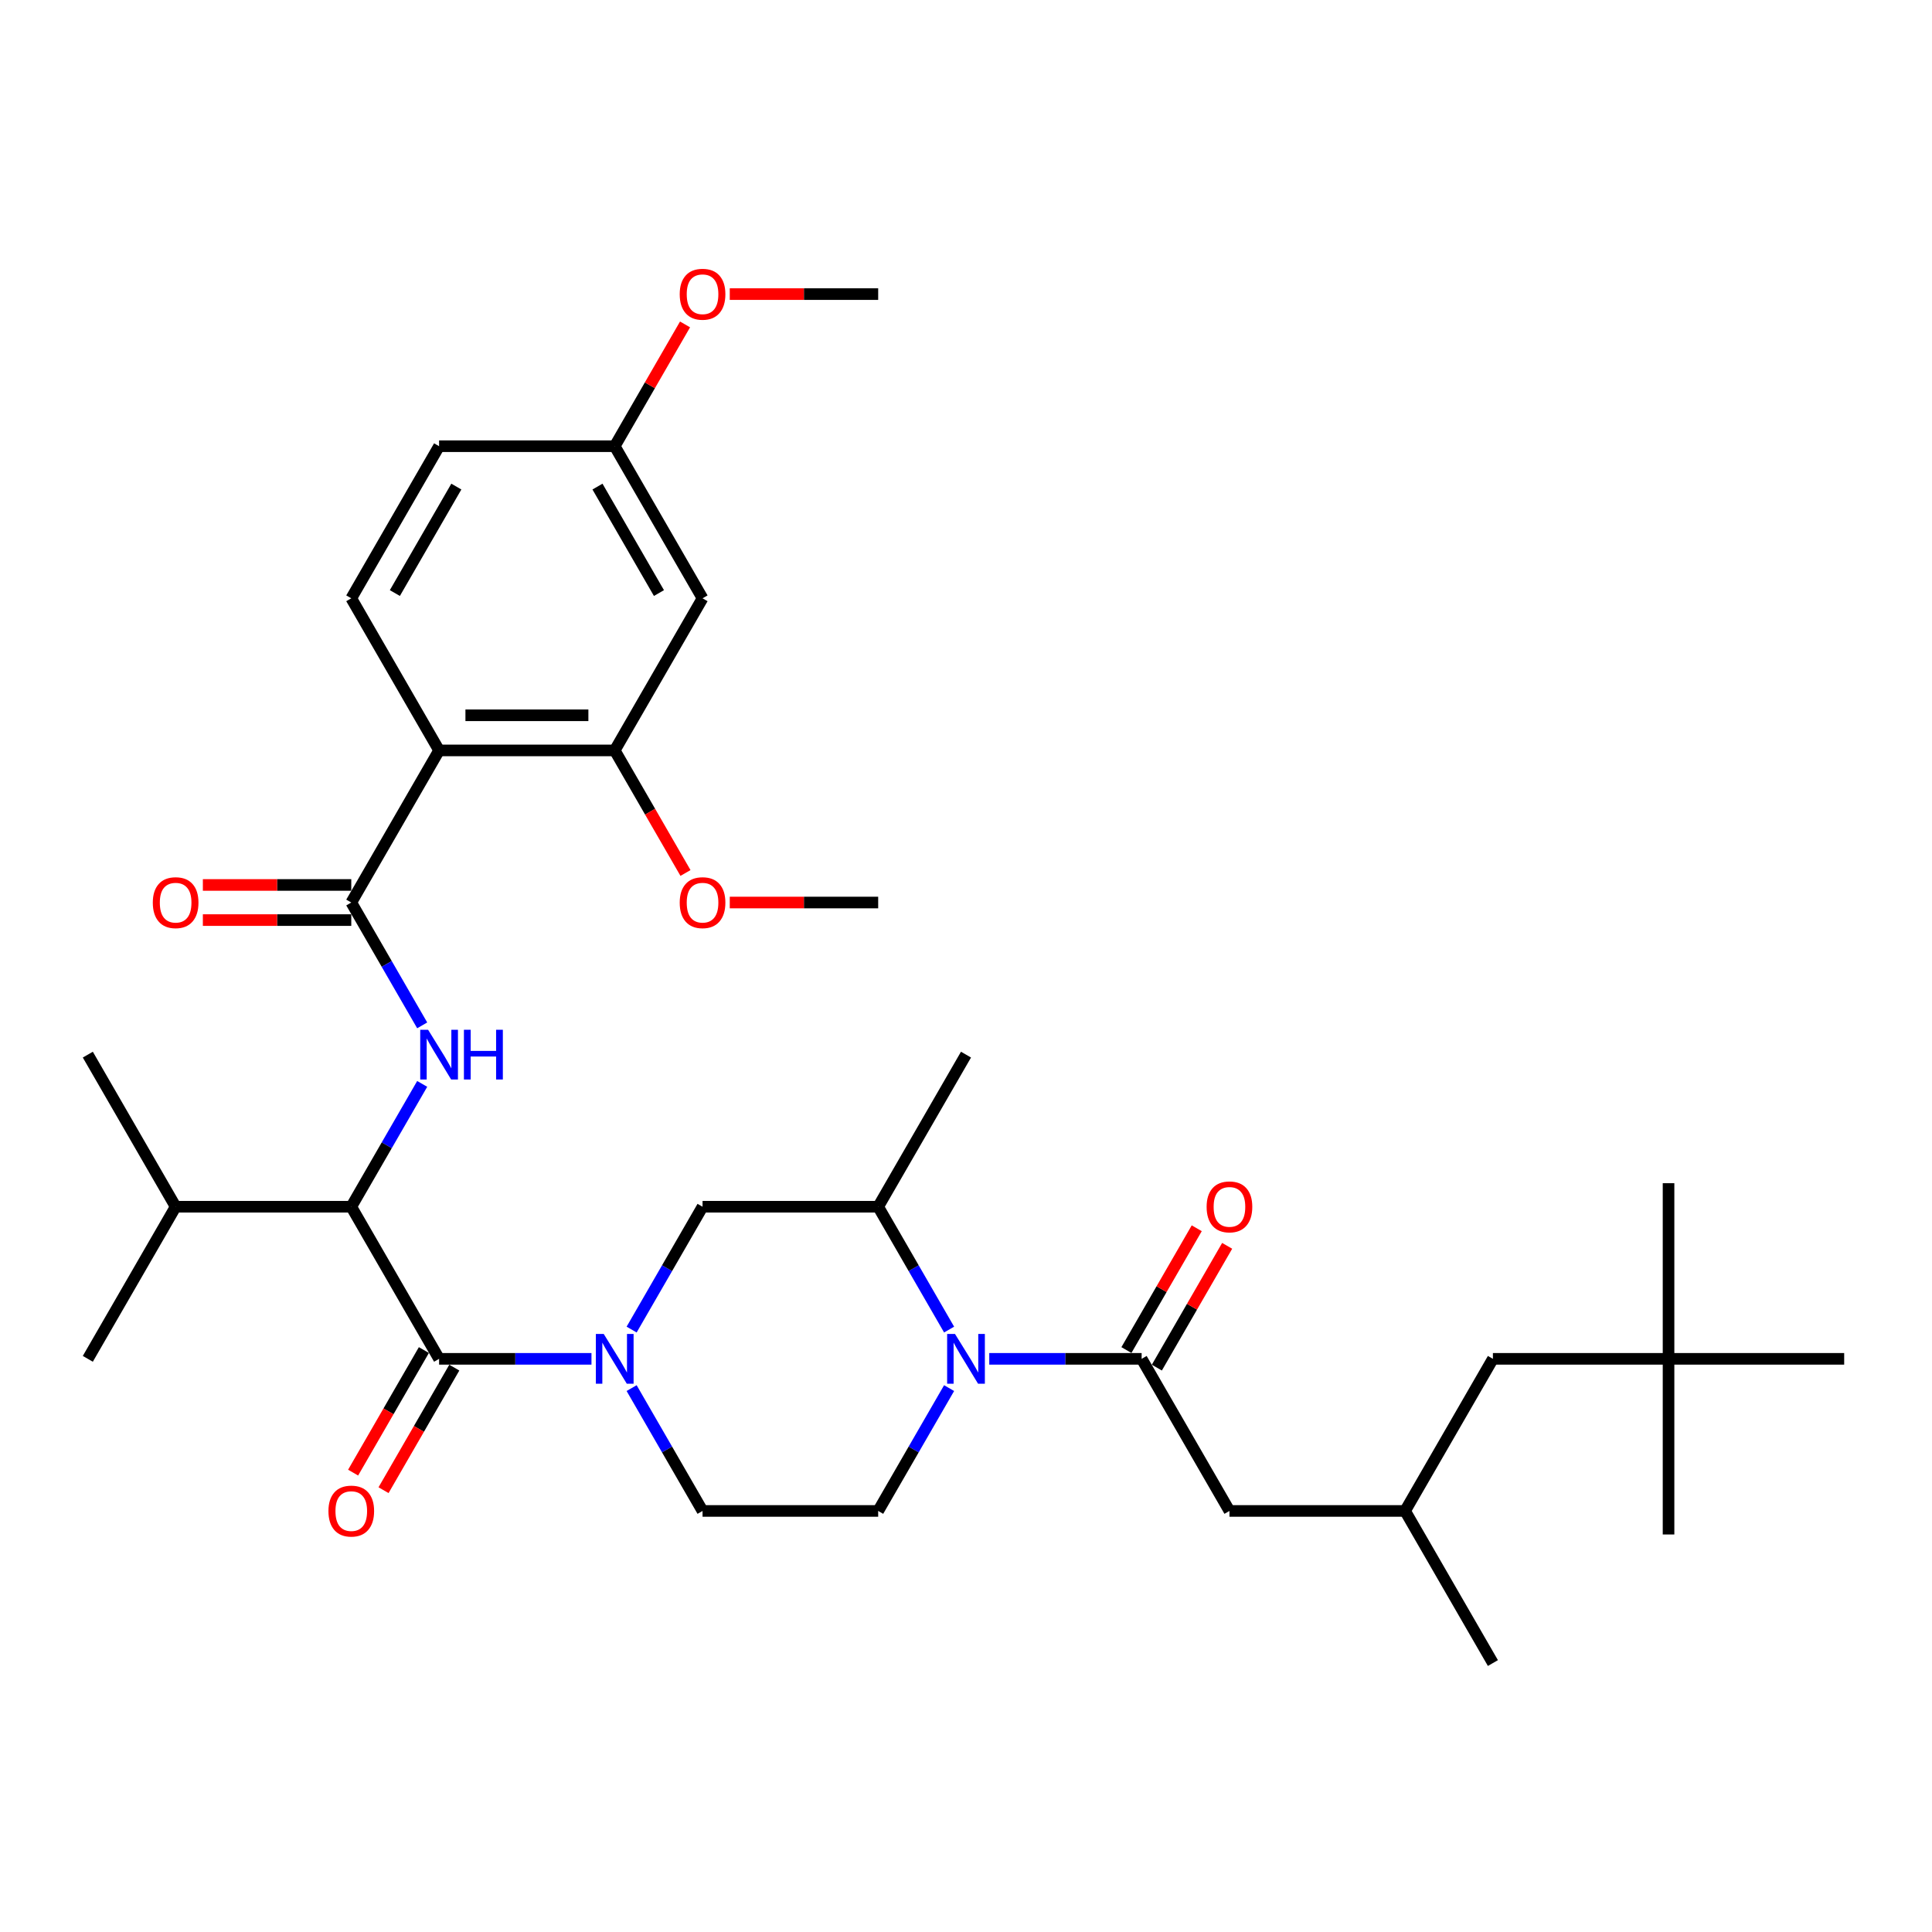 <?xml version='1.0' encoding='iso-8859-1'?>
<svg version='1.1' baseProfile='full'
              xmlns='http://www.w3.org/2000/svg'
                      xmlns:rdkit='http://www.rdkit.org/xml'
                      xmlns:xlink='http://www.w3.org/1999/xlink'
                  xml:space='preserve'
width='1000px' height='1000px' viewBox='0 0 1000 1000'>
<!-- END OF HEADER -->
<rect style='opacity:1.0;fill:#FFFFFF;stroke:none' width='1000' height='1000' x='0' y='0'> </rect>
<path class='bond-0' d='M 306.145,703.333 L 266.709,703.333' style='fill:none;fill-rule:evenodd;stroke:#0000FF;stroke-width:6px;stroke-linecap:butt;stroke-linejoin:miter;stroke-opacity:1' />
<path class='bond-0' d='M 266.709,703.333 L 227.273,703.333' style='fill:none;fill-rule:evenodd;stroke:#000000;stroke-width:6px;stroke-linecap:butt;stroke-linejoin:miter;stroke-opacity:1' />
<path class='bond-1' d='M 326.926,688.188 L 345.281,656.396' style='fill:none;fill-rule:evenodd;stroke:#0000FF;stroke-width:6px;stroke-linecap:butt;stroke-linejoin:miter;stroke-opacity:1' />
<path class='bond-1' d='M 345.281,656.396 L 363.636,624.603' style='fill:none;fill-rule:evenodd;stroke:#000000;stroke-width:6px;stroke-linecap:butt;stroke-linejoin:miter;stroke-opacity:1' />
<path class='bond-2' d='M 326.926,718.479 L 345.281,750.271' style='fill:none;fill-rule:evenodd;stroke:#0000FF;stroke-width:6px;stroke-linecap:butt;stroke-linejoin:miter;stroke-opacity:1' />
<path class='bond-2' d='M 345.281,750.271 L 363.636,782.063' style='fill:none;fill-rule:evenodd;stroke:#000000;stroke-width:6px;stroke-linecap:butt;stroke-linejoin:miter;stroke-opacity:1' />
<path class='bond-3' d='M 491.256,718.479 L 472.901,750.271' style='fill:none;fill-rule:evenodd;stroke:#0000FF;stroke-width:6px;stroke-linecap:butt;stroke-linejoin:miter;stroke-opacity:1' />
<path class='bond-3' d='M 472.901,750.271 L 454.545,782.063' style='fill:none;fill-rule:evenodd;stroke:#000000;stroke-width:6px;stroke-linecap:butt;stroke-linejoin:miter;stroke-opacity:1' />
<path class='bond-4' d='M 512.036,703.333 L 551.473,703.333' style='fill:none;fill-rule:evenodd;stroke:#0000FF;stroke-width:6px;stroke-linecap:butt;stroke-linejoin:miter;stroke-opacity:1' />
<path class='bond-4' d='M 551.473,703.333 L 590.909,703.333' style='fill:none;fill-rule:evenodd;stroke:#000000;stroke-width:6px;stroke-linecap:butt;stroke-linejoin:miter;stroke-opacity:1' />
<path class='bond-5' d='M 491.256,688.188 L 472.901,656.396' style='fill:none;fill-rule:evenodd;stroke:#0000FF;stroke-width:6px;stroke-linecap:butt;stroke-linejoin:miter;stroke-opacity:1' />
<path class='bond-5' d='M 472.901,656.396 L 454.545,624.603' style='fill:none;fill-rule:evenodd;stroke:#000000;stroke-width:6px;stroke-linecap:butt;stroke-linejoin:miter;stroke-opacity:1' />
<path class='bond-6' d='M 227.273,703.333 L 181.818,624.603' style='fill:none;fill-rule:evenodd;stroke:#000000;stroke-width:6px;stroke-linecap:butt;stroke-linejoin:miter;stroke-opacity:1' />
<path class='bond-7' d='M 219.4,698.788 L 201.087,730.507' style='fill:none;fill-rule:evenodd;stroke:#000000;stroke-width:6px;stroke-linecap:butt;stroke-linejoin:miter;stroke-opacity:1' />
<path class='bond-7' d='M 201.087,730.507 L 182.773,762.226' style='fill:none;fill-rule:evenodd;stroke:#FF0000;stroke-width:6px;stroke-linecap:butt;stroke-linejoin:miter;stroke-opacity:1' />
<path class='bond-7' d='M 235.146,707.879 L 216.833,739.598' style='fill:none;fill-rule:evenodd;stroke:#000000;stroke-width:6px;stroke-linecap:butt;stroke-linejoin:miter;stroke-opacity:1' />
<path class='bond-7' d='M 216.833,739.598 L 198.519,771.317' style='fill:none;fill-rule:evenodd;stroke:#FF0000;stroke-width:6px;stroke-linecap:butt;stroke-linejoin:miter;stroke-opacity:1' />
<path class='bond-8' d='M 181.818,467.144 L 200.173,498.936' style='fill:none;fill-rule:evenodd;stroke:#000000;stroke-width:6px;stroke-linecap:butt;stroke-linejoin:miter;stroke-opacity:1' />
<path class='bond-8' d='M 200.173,498.936 L 218.528,530.728' style='fill:none;fill-rule:evenodd;stroke:#0000FF;stroke-width:6px;stroke-linecap:butt;stroke-linejoin:miter;stroke-opacity:1' />
<path class='bond-9' d='M 181.818,467.144 L 227.273,388.415' style='fill:none;fill-rule:evenodd;stroke:#000000;stroke-width:6px;stroke-linecap:butt;stroke-linejoin:miter;stroke-opacity:1' />
<path class='bond-10' d='M 181.818,458.053 L 143.409,458.053' style='fill:none;fill-rule:evenodd;stroke:#000000;stroke-width:6px;stroke-linecap:butt;stroke-linejoin:miter;stroke-opacity:1' />
<path class='bond-10' d='M 143.409,458.053 L 105,458.053' style='fill:none;fill-rule:evenodd;stroke:#FF0000;stroke-width:6px;stroke-linecap:butt;stroke-linejoin:miter;stroke-opacity:1' />
<path class='bond-10' d='M 181.818,476.235 L 143.409,476.235' style='fill:none;fill-rule:evenodd;stroke:#000000;stroke-width:6px;stroke-linecap:butt;stroke-linejoin:miter;stroke-opacity:1' />
<path class='bond-10' d='M 143.409,476.235 L 105,476.235' style='fill:none;fill-rule:evenodd;stroke:#FF0000;stroke-width:6px;stroke-linecap:butt;stroke-linejoin:miter;stroke-opacity:1' />
<path class='bond-11' d='M 227.273,388.415 L 318.182,388.415' style='fill:none;fill-rule:evenodd;stroke:#000000;stroke-width:6px;stroke-linecap:butt;stroke-linejoin:miter;stroke-opacity:1' />
<path class='bond-11' d='M 240.909,370.233 L 304.545,370.233' style='fill:none;fill-rule:evenodd;stroke:#000000;stroke-width:6px;stroke-linecap:butt;stroke-linejoin:miter;stroke-opacity:1' />
<path class='bond-12' d='M 227.273,388.415 L 181.818,309.685' style='fill:none;fill-rule:evenodd;stroke:#000000;stroke-width:6px;stroke-linecap:butt;stroke-linejoin:miter;stroke-opacity:1' />
<path class='bond-13' d='M 218.528,561.019 L 200.173,592.811' style='fill:none;fill-rule:evenodd;stroke:#0000FF;stroke-width:6px;stroke-linecap:butt;stroke-linejoin:miter;stroke-opacity:1' />
<path class='bond-13' d='M 200.173,592.811 L 181.818,624.603' style='fill:none;fill-rule:evenodd;stroke:#000000;stroke-width:6px;stroke-linecap:butt;stroke-linejoin:miter;stroke-opacity:1' />
<path class='bond-14' d='M 590.909,703.333 L 636.364,782.063' style='fill:none;fill-rule:evenodd;stroke:#000000;stroke-width:6px;stroke-linecap:butt;stroke-linejoin:miter;stroke-opacity:1' />
<path class='bond-15' d='M 598.782,707.879 L 616.98,676.359' style='fill:none;fill-rule:evenodd;stroke:#000000;stroke-width:6px;stroke-linecap:butt;stroke-linejoin:miter;stroke-opacity:1' />
<path class='bond-15' d='M 616.98,676.359 L 635.177,644.84' style='fill:none;fill-rule:evenodd;stroke:#FF0000;stroke-width:6px;stroke-linecap:butt;stroke-linejoin:miter;stroke-opacity:1' />
<path class='bond-15' d='M 583.036,698.788 L 601.234,667.268' style='fill:none;fill-rule:evenodd;stroke:#000000;stroke-width:6px;stroke-linecap:butt;stroke-linejoin:miter;stroke-opacity:1' />
<path class='bond-15' d='M 601.234,667.268 L 619.432,635.749' style='fill:none;fill-rule:evenodd;stroke:#FF0000;stroke-width:6px;stroke-linecap:butt;stroke-linejoin:miter;stroke-opacity:1' />
<path class='bond-16' d='M 181.818,624.603 L 90.909,624.603' style='fill:none;fill-rule:evenodd;stroke:#000000;stroke-width:6px;stroke-linecap:butt;stroke-linejoin:miter;stroke-opacity:1' />
<path class='bond-17' d='M 318.182,388.415 L 363.636,309.685' style='fill:none;fill-rule:evenodd;stroke:#000000;stroke-width:6px;stroke-linecap:butt;stroke-linejoin:miter;stroke-opacity:1' />
<path class='bond-18' d='M 318.182,388.415 L 336.495,420.134' style='fill:none;fill-rule:evenodd;stroke:#000000;stroke-width:6px;stroke-linecap:butt;stroke-linejoin:miter;stroke-opacity:1' />
<path class='bond-18' d='M 336.495,420.134 L 354.808,451.853' style='fill:none;fill-rule:evenodd;stroke:#FF0000;stroke-width:6px;stroke-linecap:butt;stroke-linejoin:miter;stroke-opacity:1' />
<path class='bond-19' d='M 454.545,624.603 L 363.636,624.603' style='fill:none;fill-rule:evenodd;stroke:#000000;stroke-width:6px;stroke-linecap:butt;stroke-linejoin:miter;stroke-opacity:1' />
<path class='bond-20' d='M 454.545,624.603 L 500,545.874' style='fill:none;fill-rule:evenodd;stroke:#000000;stroke-width:6px;stroke-linecap:butt;stroke-linejoin:miter;stroke-opacity:1' />
<path class='bond-21' d='M 454.545,782.063 L 363.636,782.063' style='fill:none;fill-rule:evenodd;stroke:#000000;stroke-width:6px;stroke-linecap:butt;stroke-linejoin:miter;stroke-opacity:1' />
<path class='bond-22' d='M 181.818,309.685 L 227.273,230.956' style='fill:none;fill-rule:evenodd;stroke:#000000;stroke-width:6px;stroke-linecap:butt;stroke-linejoin:miter;stroke-opacity:1' />
<path class='bond-22' d='M 204.382,306.967 L 236.2,251.856' style='fill:none;fill-rule:evenodd;stroke:#000000;stroke-width:6px;stroke-linecap:butt;stroke-linejoin:miter;stroke-opacity:1' />
<path class='bond-23' d='M 363.636,309.685 L 318.182,230.956' style='fill:none;fill-rule:evenodd;stroke:#000000;stroke-width:6px;stroke-linecap:butt;stroke-linejoin:miter;stroke-opacity:1' />
<path class='bond-23' d='M 341.072,306.967 L 309.254,251.856' style='fill:none;fill-rule:evenodd;stroke:#000000;stroke-width:6px;stroke-linecap:butt;stroke-linejoin:miter;stroke-opacity:1' />
<path class='bond-24' d='M 636.364,782.063 L 727.273,782.063' style='fill:none;fill-rule:evenodd;stroke:#000000;stroke-width:6px;stroke-linecap:butt;stroke-linejoin:miter;stroke-opacity:1' />
<path class='bond-25' d='M 863.636,703.333 L 772.727,703.333' style='fill:none;fill-rule:evenodd;stroke:#000000;stroke-width:6px;stroke-linecap:butt;stroke-linejoin:miter;stroke-opacity:1' />
<path class='bond-26' d='M 863.636,703.333 L 863.636,612.424' style='fill:none;fill-rule:evenodd;stroke:#000000;stroke-width:6px;stroke-linecap:butt;stroke-linejoin:miter;stroke-opacity:1' />
<path class='bond-27' d='M 863.636,703.333 L 863.636,794.242' style='fill:none;fill-rule:evenodd;stroke:#000000;stroke-width:6px;stroke-linecap:butt;stroke-linejoin:miter;stroke-opacity:1' />
<path class='bond-28' d='M 863.636,703.333 L 954.545,703.333' style='fill:none;fill-rule:evenodd;stroke:#000000;stroke-width:6px;stroke-linecap:butt;stroke-linejoin:miter;stroke-opacity:1' />
<path class='bond-29' d='M 90.909,624.603 L 45.455,545.874' style='fill:none;fill-rule:evenodd;stroke:#000000;stroke-width:6px;stroke-linecap:butt;stroke-linejoin:miter;stroke-opacity:1' />
<path class='bond-30' d='M 90.909,624.603 L 45.455,703.333' style='fill:none;fill-rule:evenodd;stroke:#000000;stroke-width:6px;stroke-linecap:butt;stroke-linejoin:miter;stroke-opacity:1' />
<path class='bond-31' d='M 318.182,230.956 L 227.273,230.956' style='fill:none;fill-rule:evenodd;stroke:#000000;stroke-width:6px;stroke-linecap:butt;stroke-linejoin:miter;stroke-opacity:1' />
<path class='bond-32' d='M 318.182,230.956 L 336.38,199.436' style='fill:none;fill-rule:evenodd;stroke:#000000;stroke-width:6px;stroke-linecap:butt;stroke-linejoin:miter;stroke-opacity:1' />
<path class='bond-32' d='M 336.38,199.436 L 354.577,167.917' style='fill:none;fill-rule:evenodd;stroke:#FF0000;stroke-width:6px;stroke-linecap:butt;stroke-linejoin:miter;stroke-opacity:1' />
<path class='bond-33' d='M 772.727,703.333 L 727.273,782.063' style='fill:none;fill-rule:evenodd;stroke:#000000;stroke-width:6px;stroke-linecap:butt;stroke-linejoin:miter;stroke-opacity:1' />
<path class='bond-34' d='M 727.273,782.063 L 772.727,860.792' style='fill:none;fill-rule:evenodd;stroke:#000000;stroke-width:6px;stroke-linecap:butt;stroke-linejoin:miter;stroke-opacity:1' />
<path class='bond-35' d='M 377.727,467.144 L 416.136,467.144' style='fill:none;fill-rule:evenodd;stroke:#FF0000;stroke-width:6px;stroke-linecap:butt;stroke-linejoin:miter;stroke-opacity:1' />
<path class='bond-35' d='M 416.136,467.144 L 454.545,467.144' style='fill:none;fill-rule:evenodd;stroke:#000000;stroke-width:6px;stroke-linecap:butt;stroke-linejoin:miter;stroke-opacity:1' />
<path class='bond-36' d='M 377.727,152.226 L 416.136,152.226' style='fill:none;fill-rule:evenodd;stroke:#FF0000;stroke-width:6px;stroke-linecap:butt;stroke-linejoin:miter;stroke-opacity:1' />
<path class='bond-36' d='M 416.136,152.226 L 454.545,152.226' style='fill:none;fill-rule:evenodd;stroke:#000000;stroke-width:6px;stroke-linecap:butt;stroke-linejoin:miter;stroke-opacity:1' />
<path  class='atom-0' d='M 312.491 690.46
L 320.927 704.097
Q 321.764 705.442, 323.109 707.879
Q 324.455 710.315, 324.527 710.46
L 324.527 690.46
L 327.945 690.46
L 327.945 716.206
L 324.418 716.206
L 315.364 701.297
Q 314.309 699.551, 313.182 697.551
Q 312.091 695.551, 311.764 694.933
L 311.764 716.206
L 308.418 716.206
L 308.418 690.46
L 312.491 690.46
' fill='#0000FF'/>
<path  class='atom-1' d='M 494.309 690.46
L 502.745 704.097
Q 503.582 705.442, 504.927 707.879
Q 506.273 710.315, 506.345 710.46
L 506.345 690.46
L 509.764 690.46
L 509.764 716.206
L 506.236 716.206
L 497.182 701.297
Q 496.127 699.551, 495 697.551
Q 493.909 695.551, 493.582 694.933
L 493.582 716.206
L 490.236 716.206
L 490.236 690.46
L 494.309 690.46
' fill='#0000FF'/>
<path  class='atom-5' d='M 221.582 533.001
L 230.018 546.638
Q 230.855 547.983, 232.2 550.419
Q 233.545 552.856, 233.618 553.001
L 233.618 533.001
L 237.036 533.001
L 237.036 558.747
L 233.509 558.747
L 224.455 543.838
Q 223.4 542.092, 222.273 540.092
Q 221.182 538.092, 220.855 537.474
L 220.855 558.747
L 217.509 558.747
L 217.509 533.001
L 221.582 533.001
' fill='#0000FF'/>
<path  class='atom-5' d='M 240.127 533.001
L 243.618 533.001
L 243.618 543.947
L 256.782 543.947
L 256.782 533.001
L 260.273 533.001
L 260.273 558.747
L 256.782 558.747
L 256.782 546.856
L 243.618 546.856
L 243.618 558.747
L 240.127 558.747
L 240.127 533.001
' fill='#0000FF'/>
<path  class='atom-16' d='M 170 782.135
Q 170 775.954, 173.055 772.499
Q 176.109 769.044, 181.818 769.044
Q 187.527 769.044, 190.582 772.499
Q 193.636 775.954, 193.636 782.135
Q 193.636 788.39, 190.545 791.954
Q 187.455 795.481, 181.818 795.481
Q 176.145 795.481, 173.055 791.954
Q 170 788.426, 170 782.135
M 181.818 792.572
Q 185.745 792.572, 187.855 789.954
Q 190 787.299, 190 782.135
Q 190 777.081, 187.855 774.535
Q 185.745 771.954, 181.818 771.954
Q 177.891 771.954, 175.745 774.499
Q 173.636 777.044, 173.636 782.135
Q 173.636 787.335, 175.745 789.954
Q 177.891 792.572, 181.818 792.572
' fill='#FF0000'/>
<path  class='atom-17' d='M 79.091 467.217
Q 79.091 461.035, 82.145 457.581
Q 85.2 454.126, 90.909 454.126
Q 96.618 454.126, 99.673 457.581
Q 102.727 461.035, 102.727 467.217
Q 102.727 473.472, 99.636 477.035
Q 96.546 480.562, 90.909 480.562
Q 85.236 480.562, 82.145 477.035
Q 79.091 473.508, 79.091 467.217
M 90.909 477.653
Q 94.836 477.653, 96.945 475.035
Q 99.091 472.381, 99.091 467.217
Q 99.091 462.162, 96.945 459.617
Q 94.836 457.035, 90.909 457.035
Q 86.982 457.035, 84.836 459.581
Q 82.727 462.126, 82.727 467.217
Q 82.727 472.417, 84.836 475.035
Q 86.982 477.653, 90.909 477.653
' fill='#FF0000'/>
<path  class='atom-18' d='M 624.545 624.676
Q 624.545 618.494, 627.6 615.04
Q 630.655 611.585, 636.364 611.585
Q 642.073 611.585, 645.127 615.04
Q 648.182 618.494, 648.182 624.676
Q 648.182 630.931, 645.091 634.494
Q 642 638.022, 636.364 638.022
Q 630.691 638.022, 627.6 634.494
Q 624.545 630.967, 624.545 624.676
M 636.364 635.113
Q 640.291 635.113, 642.4 632.494
Q 644.545 629.84, 644.545 624.676
Q 644.545 619.622, 642.4 617.076
Q 640.291 614.494, 636.364 614.494
Q 632.436 614.494, 630.291 617.04
Q 628.182 619.585, 628.182 624.676
Q 628.182 629.876, 630.291 632.494
Q 632.436 635.113, 636.364 635.113
' fill='#FF0000'/>
<path  class='atom-25' d='M 351.818 467.217
Q 351.818 461.035, 354.873 457.581
Q 357.927 454.126, 363.636 454.126
Q 369.345 454.126, 372.4 457.581
Q 375.455 461.035, 375.455 467.217
Q 375.455 473.472, 372.364 477.035
Q 369.273 480.562, 363.636 480.562
Q 357.964 480.562, 354.873 477.035
Q 351.818 473.508, 351.818 467.217
M 363.636 477.653
Q 367.564 477.653, 369.673 475.035
Q 371.818 472.381, 371.818 467.217
Q 371.818 462.162, 369.673 459.617
Q 367.564 457.035, 363.636 457.035
Q 359.709 457.035, 357.564 459.581
Q 355.455 462.126, 355.455 467.217
Q 355.455 472.417, 357.564 475.035
Q 359.709 477.653, 363.636 477.653
' fill='#FF0000'/>
<path  class='atom-26' d='M 351.818 152.299
Q 351.818 146.117, 354.873 142.662
Q 357.927 139.208, 363.636 139.208
Q 369.345 139.208, 372.4 142.662
Q 375.455 146.117, 375.455 152.299
Q 375.455 158.553, 372.364 162.117
Q 369.273 165.644, 363.636 165.644
Q 357.964 165.644, 354.873 162.117
Q 351.818 158.59, 351.818 152.299
M 363.636 162.735
Q 367.564 162.735, 369.673 160.117
Q 371.818 157.462, 371.818 152.299
Q 371.818 147.244, 369.673 144.699
Q 367.564 142.117, 363.636 142.117
Q 359.709 142.117, 357.564 144.662
Q 355.455 147.208, 355.455 152.299
Q 355.455 157.499, 357.564 160.117
Q 359.709 162.735, 363.636 162.735
' fill='#FF0000'/>
</svg>
